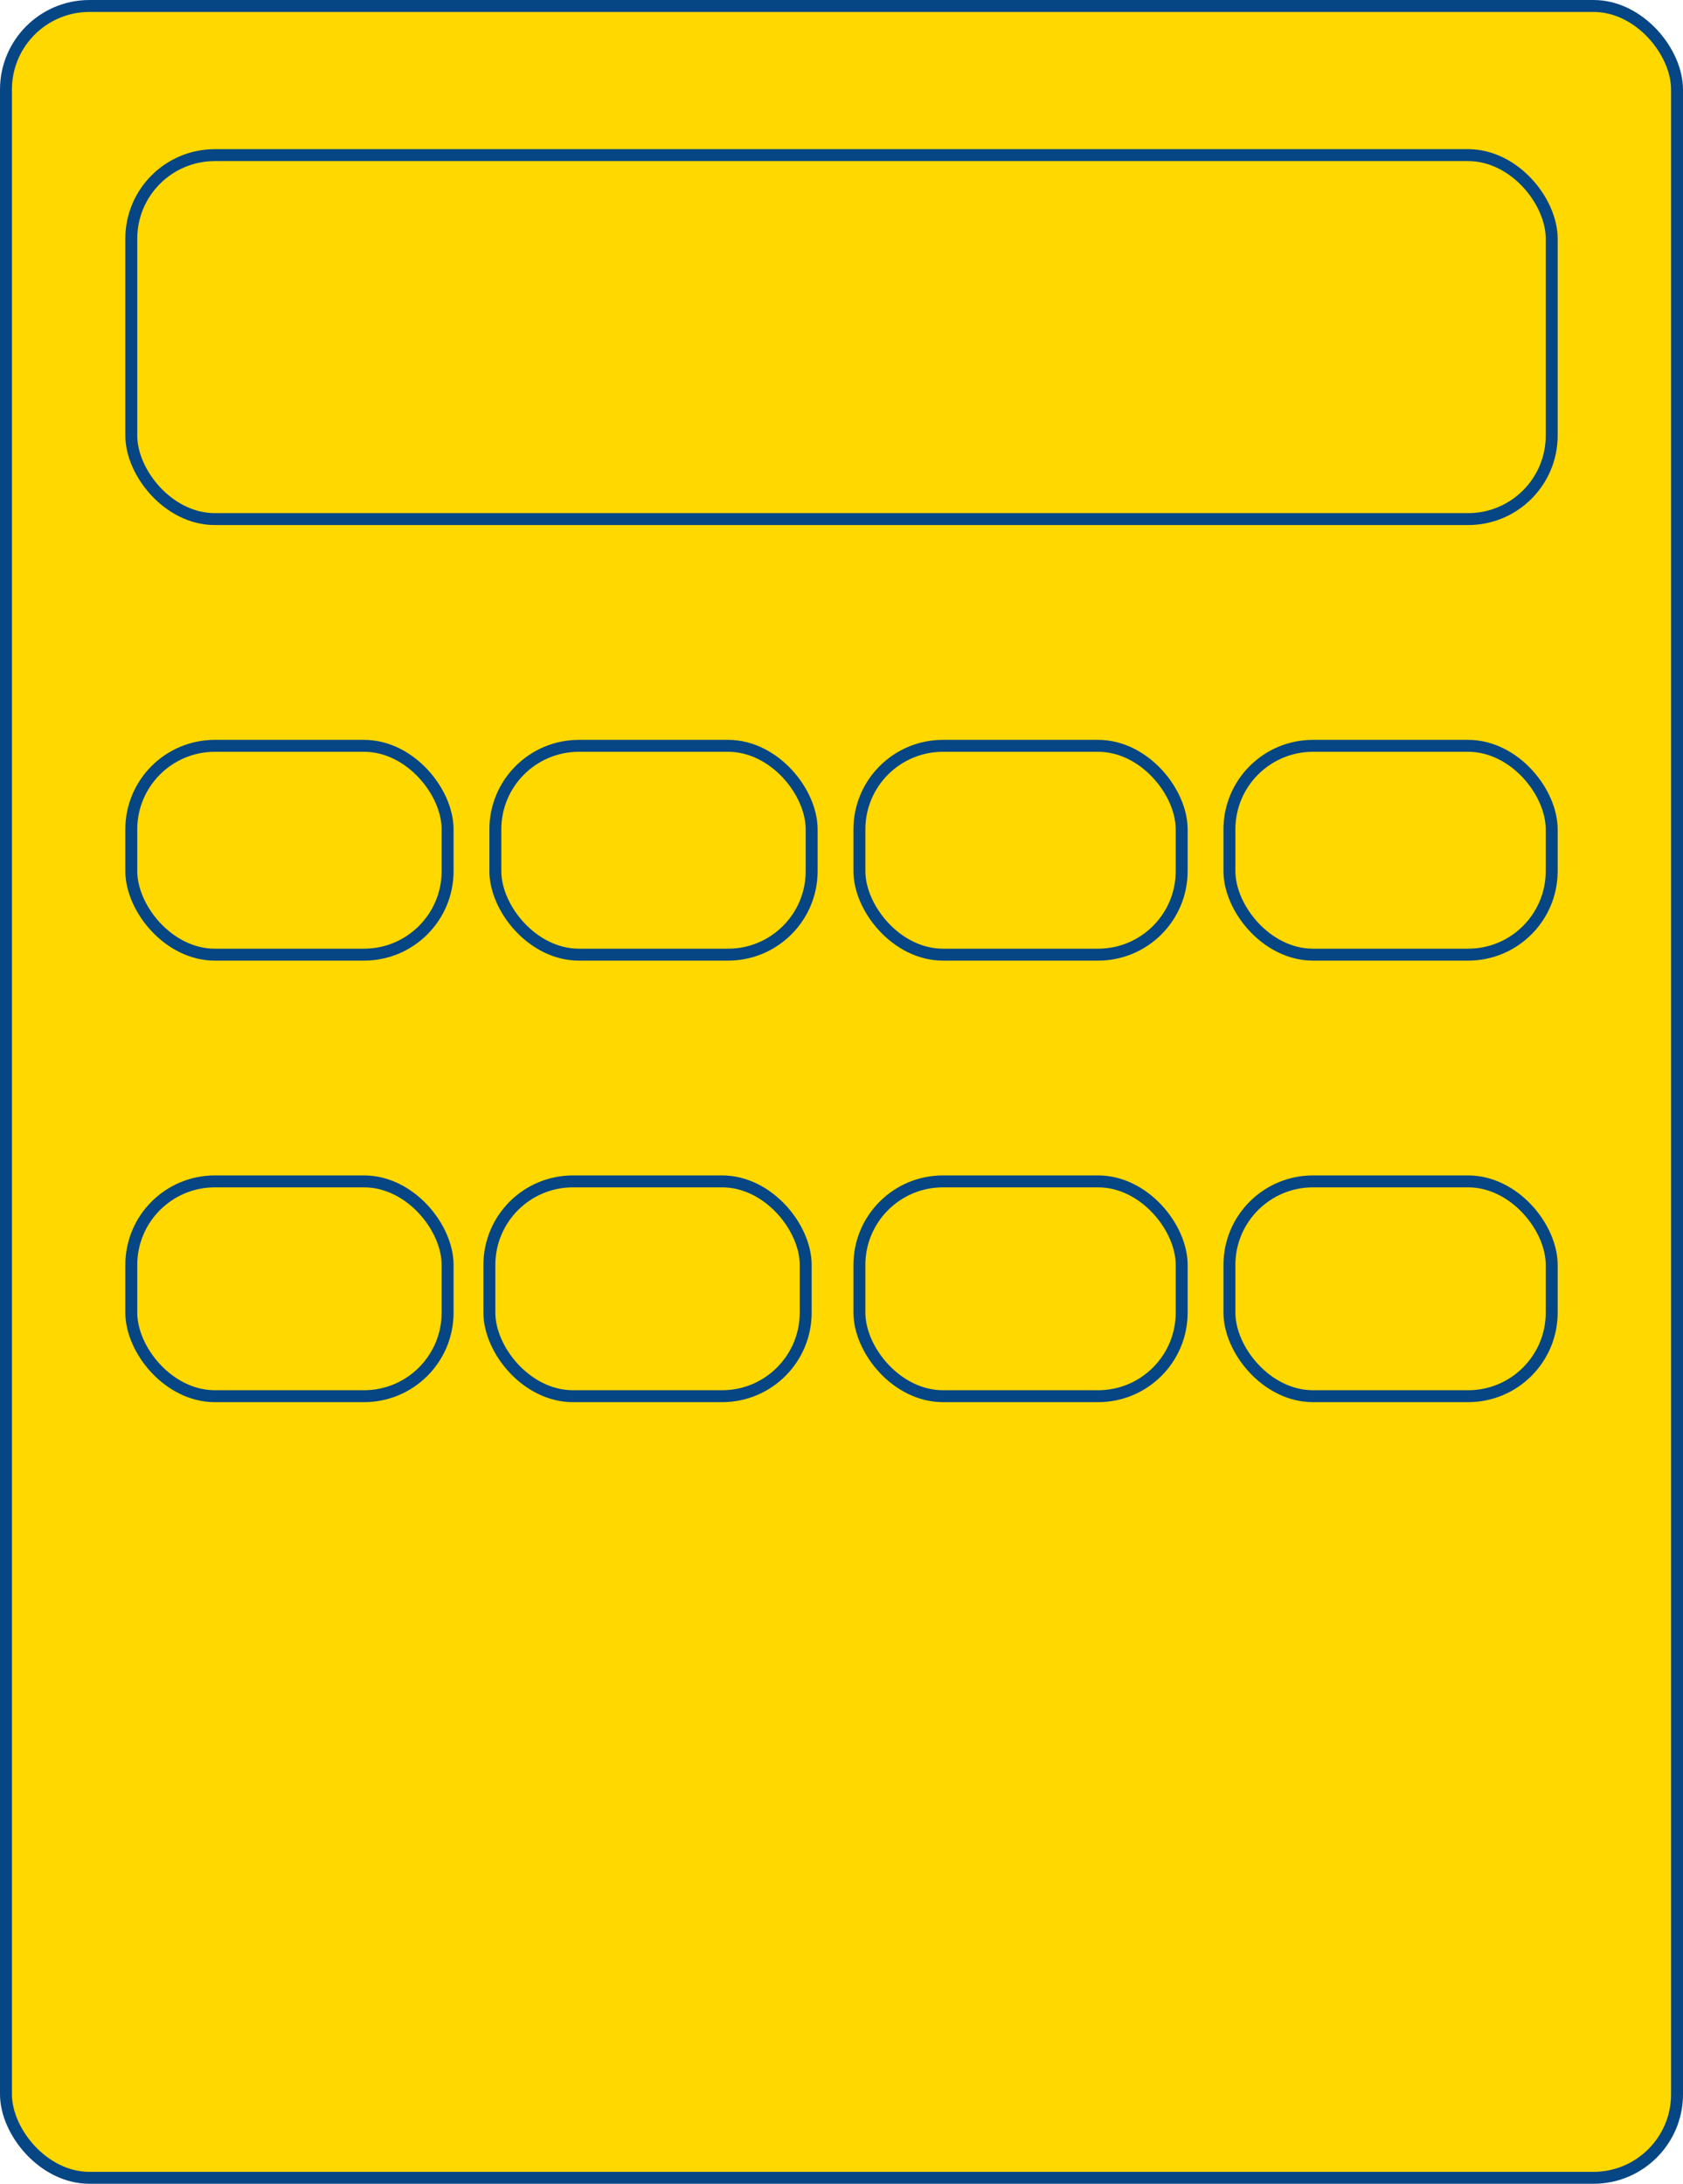 <svg width="282" height="366" viewBox="0 0 282 366" fill="none" xmlns="http://www.w3.org/2000/svg">
<rect x="1" y="1" width="280" height="364" rx="14" fill="#FFD800" stroke="#074684" stroke-width="2"/>
<rect x="22" y="26" width="238" height="61" rx="14" fill="#FFD800" stroke="#074684" stroke-width="2"/>
<rect x="22" y="125" width="53" height="35" rx="14" fill="#FFD800" stroke="#074684" stroke-width="2"/>
<rect x="22" y="198" width="53" height="36" rx="14" fill="#FFD800" stroke="#074684" stroke-width="2"/>
<rect x="83" y="125" width="53" height="35" rx="14" fill="#FFD800" stroke="#074684" stroke-width="2"/>
<rect x="82" y="198" width="53" height="36" rx="14" fill="#FFD800" stroke="#074684" stroke-width="2"/>
<rect x="206" y="125" width="54" height="35" rx="14" fill="#FFD800" stroke="#074684" stroke-width="2"/>
<rect x="206" y="198" width="54" height="36" rx="14" fill="#FFD800" stroke="#074684" stroke-width="2"/>
<rect x="144" y="125" width="54" height="35" rx="14" fill="#FFD800" stroke="#074684" stroke-width="2"/>
<rect x="144" y="198" width="54" height="36" rx="14" fill="#FFD800" stroke="#074684" stroke-width="2"/>
</svg>
